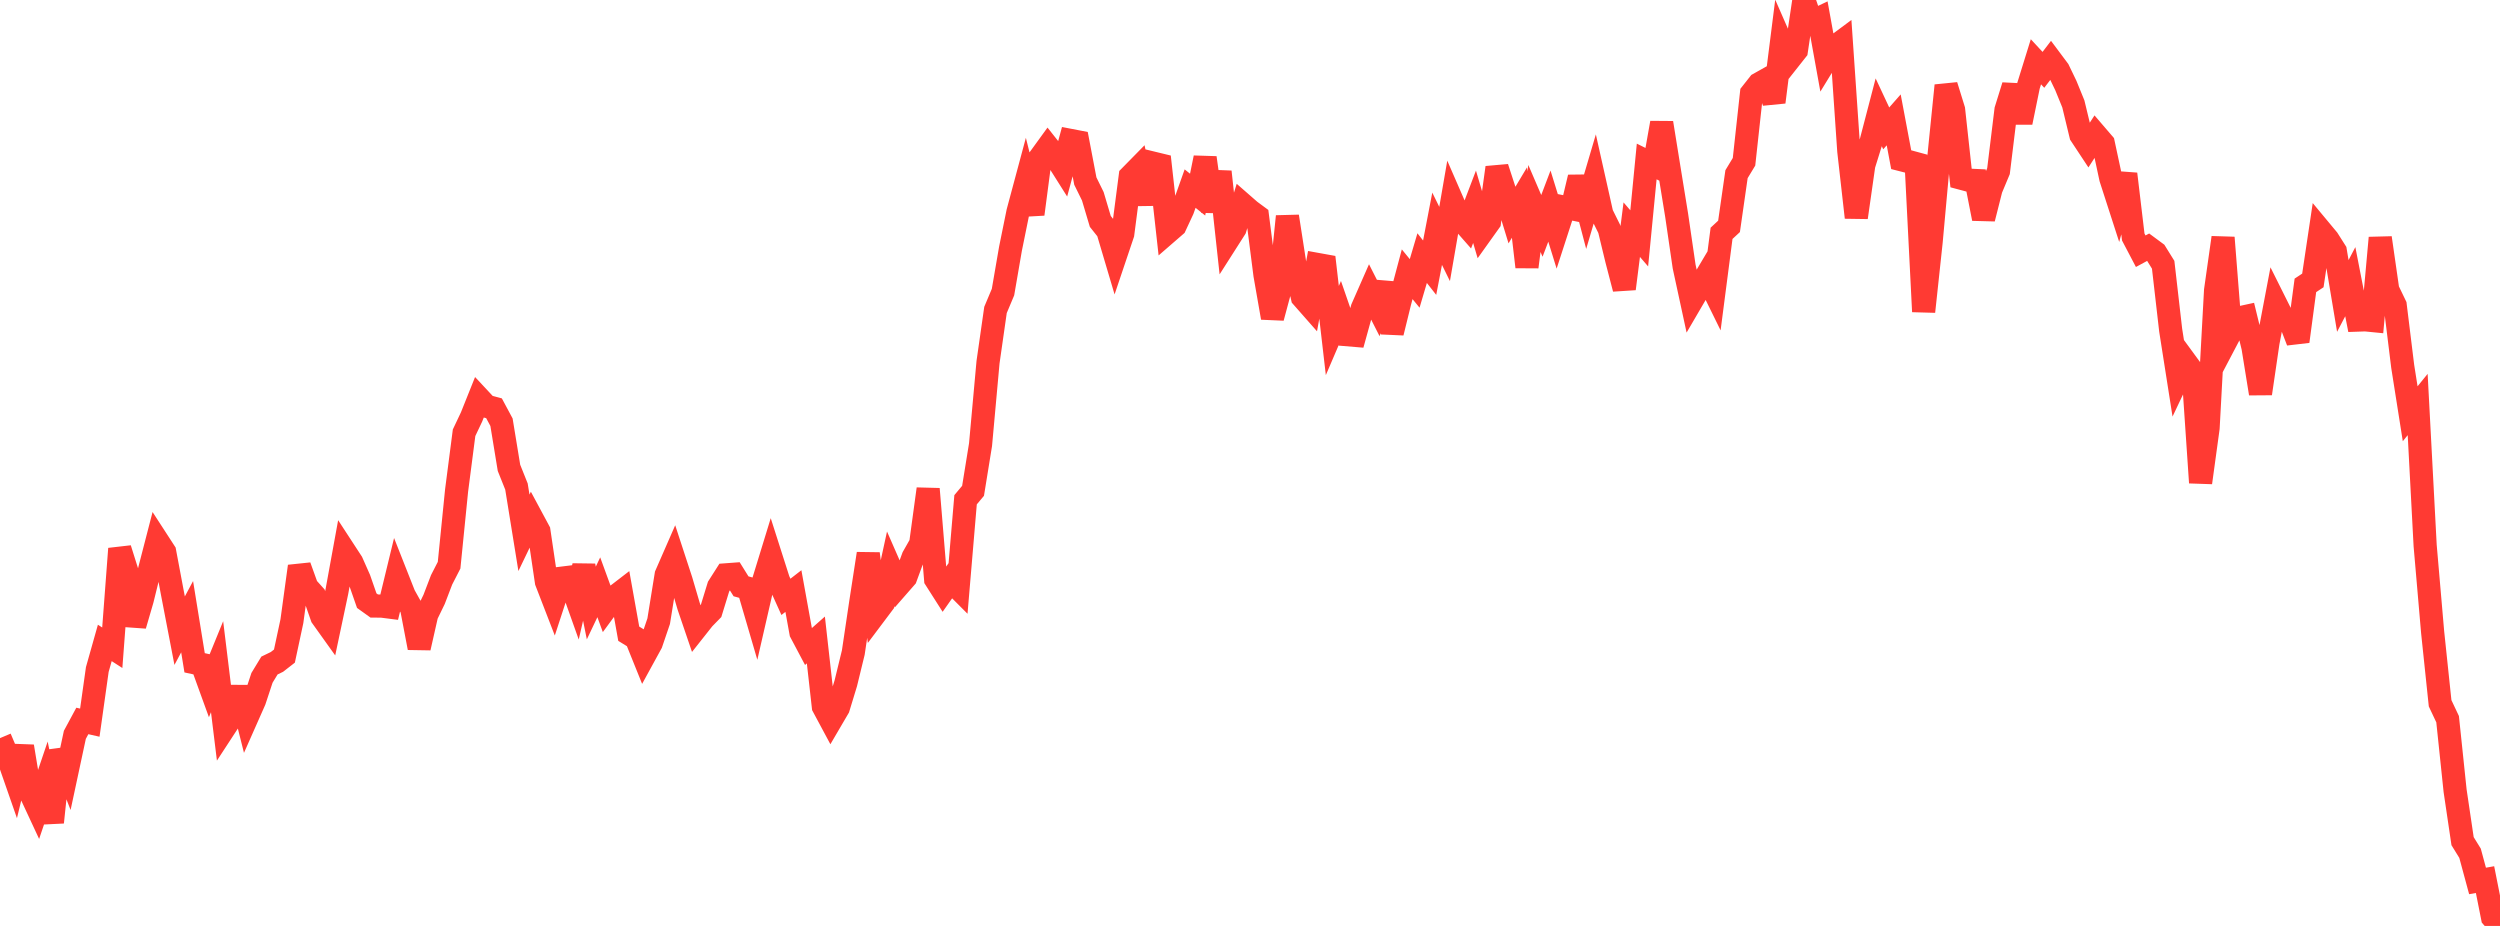 <?xml version="1.0" standalone="no"?>
<!DOCTYPE svg PUBLIC "-//W3C//DTD SVG 1.1//EN" "http://www.w3.org/Graphics/SVG/1.1/DTD/svg11.dtd">

<svg width="135" height="50" viewBox="0 0 135 50" preserveAspectRatio="none" 
  xmlns="http://www.w3.org/2000/svg"
  xmlns:xlink="http://www.w3.org/1999/xlink">


<polyline points="0.0, 39.859 0.404, 40.814 0.808, 41.974 1.213, 40.306 1.617, 42.757 2.021, 43.625 2.425, 42.432 2.829, 44.405 3.234, 40.53 3.638, 41.568 4.042, 39.681 4.446, 38.931 4.85, 39.023 5.254, 36.153 5.659, 34.718 6.063, 34.978 6.467, 29.632 6.871, 30.917 7.275, 33.772 7.68, 32.382 8.084, 30.744 8.488, 29.182 8.892, 29.805 9.296, 31.952 9.701, 34.057 10.105, 33.302 10.509, 35.791 10.913, 35.879 11.317, 36.993 11.722, 36.002 12.126, 39.299 12.53, 38.68 12.934, 37.137 13.338, 38.742 13.743, 37.827 14.147, 36.604 14.551, 35.939 14.955, 35.743 15.359, 35.429 15.763, 33.542 16.168, 30.581 16.572, 31.703 16.976, 32.151 17.38, 33.309 17.784, 33.874 18.189, 31.961 18.593, 29.745 18.997, 30.364 19.401, 31.276 19.805, 32.436 20.21, 32.726 20.614, 32.729 21.018, 32.781 21.422, 31.116 21.826, 32.14 22.231, 32.866 22.635, 34.983 23.039, 33.198 23.443, 32.365 23.847, 31.309 24.251, 30.522 24.656, 26.487 25.06, 23.368 25.464, 22.515 25.868, 21.506 26.272, 21.939 26.677, 22.047 27.081, 22.8 27.485, 25.264 27.889, 26.274 28.293, 28.772 28.698, 27.93 29.102, 28.681 29.506, 31.414 29.91, 32.459 30.314, 31.224 30.719, 31.174 31.123, 32.309 31.527, 30.555 31.931, 32.562 32.335, 31.713 32.74, 32.823 33.144, 32.273 33.548, 31.962 33.952, 34.221 34.356, 34.469 34.76, 35.471 35.165, 34.731 35.569, 33.544 35.973, 31.041 36.377, 30.117 36.781, 31.352 37.186, 32.731 37.59, 33.917 37.994, 33.406 38.398, 32.992 38.802, 31.677 39.207, 31.041 39.611, 31.011 40.015, 31.661 40.419, 31.773 40.823, 33.154 41.228, 31.39 41.632, 30.073 42.036, 31.337 42.44, 32.23 42.844, 31.917 43.249, 34.152 43.653, 34.915 44.057, 34.558 44.461, 38.158 44.865, 38.911 45.269, 38.221 45.674, 36.893 46.078, 35.236 46.482, 32.52 46.886, 29.899 47.29, 33.11 47.695, 32.571 48.099, 30.718 48.503, 31.641 48.907, 31.179 49.311, 30.081 49.716, 29.368 50.12, 26.403 50.524, 31.282 50.928, 31.916 51.332, 31.342 51.737, 31.748 52.141, 26.987 52.545, 26.504 52.949, 24.011 53.353, 19.562 53.757, 16.737 54.162, 15.773 54.566, 13.432 54.97, 11.444 55.374, 9.939 55.778, 11.564 56.183, 8.481 56.587, 7.924 56.991, 8.435 57.395, 9.075 57.799, 7.582 58.204, 7.66 58.608, 9.778 59.012, 10.599 59.416, 11.956 59.82, 12.464 60.225, 13.829 60.629, 12.63 61.033, 9.521 61.437, 9.11 61.841, 11.005 62.246, 8.805 62.65, 8.903 63.054, 12.541 63.458, 12.191 63.862, 11.323 64.266, 10.184 64.671, 10.509 65.075, 8.519 65.479, 11.409 65.883, 9.277 66.287, 12.981 66.692, 12.346 67.096, 11.03 67.5, 11.383 67.904, 11.681 68.308, 14.842 68.713, 17.157 69.117, 15.652 69.521, 11.686 69.925, 14.286 70.329, 16.048 70.734, 16.508 71.138, 14.28 71.542, 14.353 71.946, 17.85 72.35, 16.906 72.754, 18.075 73.159, 18.109 73.563, 16.649 73.967, 15.73 74.371, 16.526 74.775, 15.289 75.18, 17.967 75.584, 16.325 75.988, 14.809 76.392, 15.304 76.796, 13.938 77.201, 14.456 77.605, 12.352 78.009, 13.175 78.413, 10.838 78.817, 11.765 79.222, 12.226 79.626, 11.166 80.03, 12.537 80.434, 11.971 80.838, 9.05 81.243, 10.293 81.647, 11.613 82.051, 10.937 82.455, 14.413 82.859, 11.257 83.263, 12.197 83.668, 11.13 84.072, 12.436 84.476, 11.19 84.88, 11.272 85.284, 9.576 85.689, 11.116 86.093, 9.747 86.497, 11.552 86.901, 12.367 87.305, 14.036 87.71, 15.592 88.114, 12.402 88.518, 12.871 88.922, 8.72 89.326, 8.921 89.731, 6.634 90.135, 9.139 90.539, 11.625 90.943, 14.391 91.347, 16.257 91.751, 15.565 92.156, 14.883 92.56, 15.705 92.964, 12.599 93.368, 12.224 93.772, 9.406 94.177, 8.736 94.581, 5.043 94.985, 4.531 95.389, 4.304 95.793, 5.513 96.198, 2.309 96.602, 3.232 97.006, 2.721 97.41, 0.0 97.814, 1.183 98.219, 0.99 98.623, 3.222 99.027, 2.562 99.431, 2.262 99.835, 8.157 100.24, 11.742 100.644, 8.914 101.048, 7.617 101.452, 6.068 101.856, 6.932 102.26, 6.473 102.665, 8.623 103.069, 8.726 103.473, 8.836 103.877, 16.827 104.281, 13.062 104.686, 8.608 105.09, 4.62 105.494, 5.925 105.898, 9.621 106.302, 9.729 106.707, 9.748 107.111, 11.806 107.515, 10.207 107.919, 9.241 108.323, 5.936 108.728, 4.631 109.132, 6.611 109.536, 4.637 109.94, 3.336 110.344, 3.772 110.749, 3.242 111.153, 3.783 111.557, 4.622 111.961, 5.613 112.365, 7.287 112.769, 7.899 113.174, 7.273 113.578, 7.743 113.982, 9.627 114.386, 10.877 114.79, 9.394 115.195, 12.797 115.599, 13.566 116.003, 13.347 116.407, 13.646 116.811, 14.297 117.216, 17.825 117.62, 20.397 118.024, 19.545 118.428, 20.097 118.832, 26.063 119.237, 23.109 119.641, 15.68 120.045, 12.832 120.449, 17.949 120.853, 17.18 121.257, 17.092 121.662, 18.754 122.066, 21.253 122.47, 18.5 122.874, 16.372 123.278, 17.181 123.683, 17.383 124.087, 18.434 124.491, 15.41 124.895, 15.143 125.299, 12.439 125.704, 12.926 126.108, 13.563 126.512, 15.981 126.916, 15.211 127.32, 17.285 127.725, 17.271 128.129, 17.311 128.533, 12.844 128.937, 15.651 129.341, 16.49 129.746, 19.784 130.15, 22.342 130.554, 21.844 130.958, 29.457 131.362, 34.133 131.766, 37.977 132.171, 38.836 132.575, 42.695 132.979, 45.422 133.383, 46.077 133.787, 47.571 134.192, 47.499 134.596, 49.534 135.0, 50.0" fill="none" stroke="#ff3a33" stroke-width="1.25"/>

</svg>